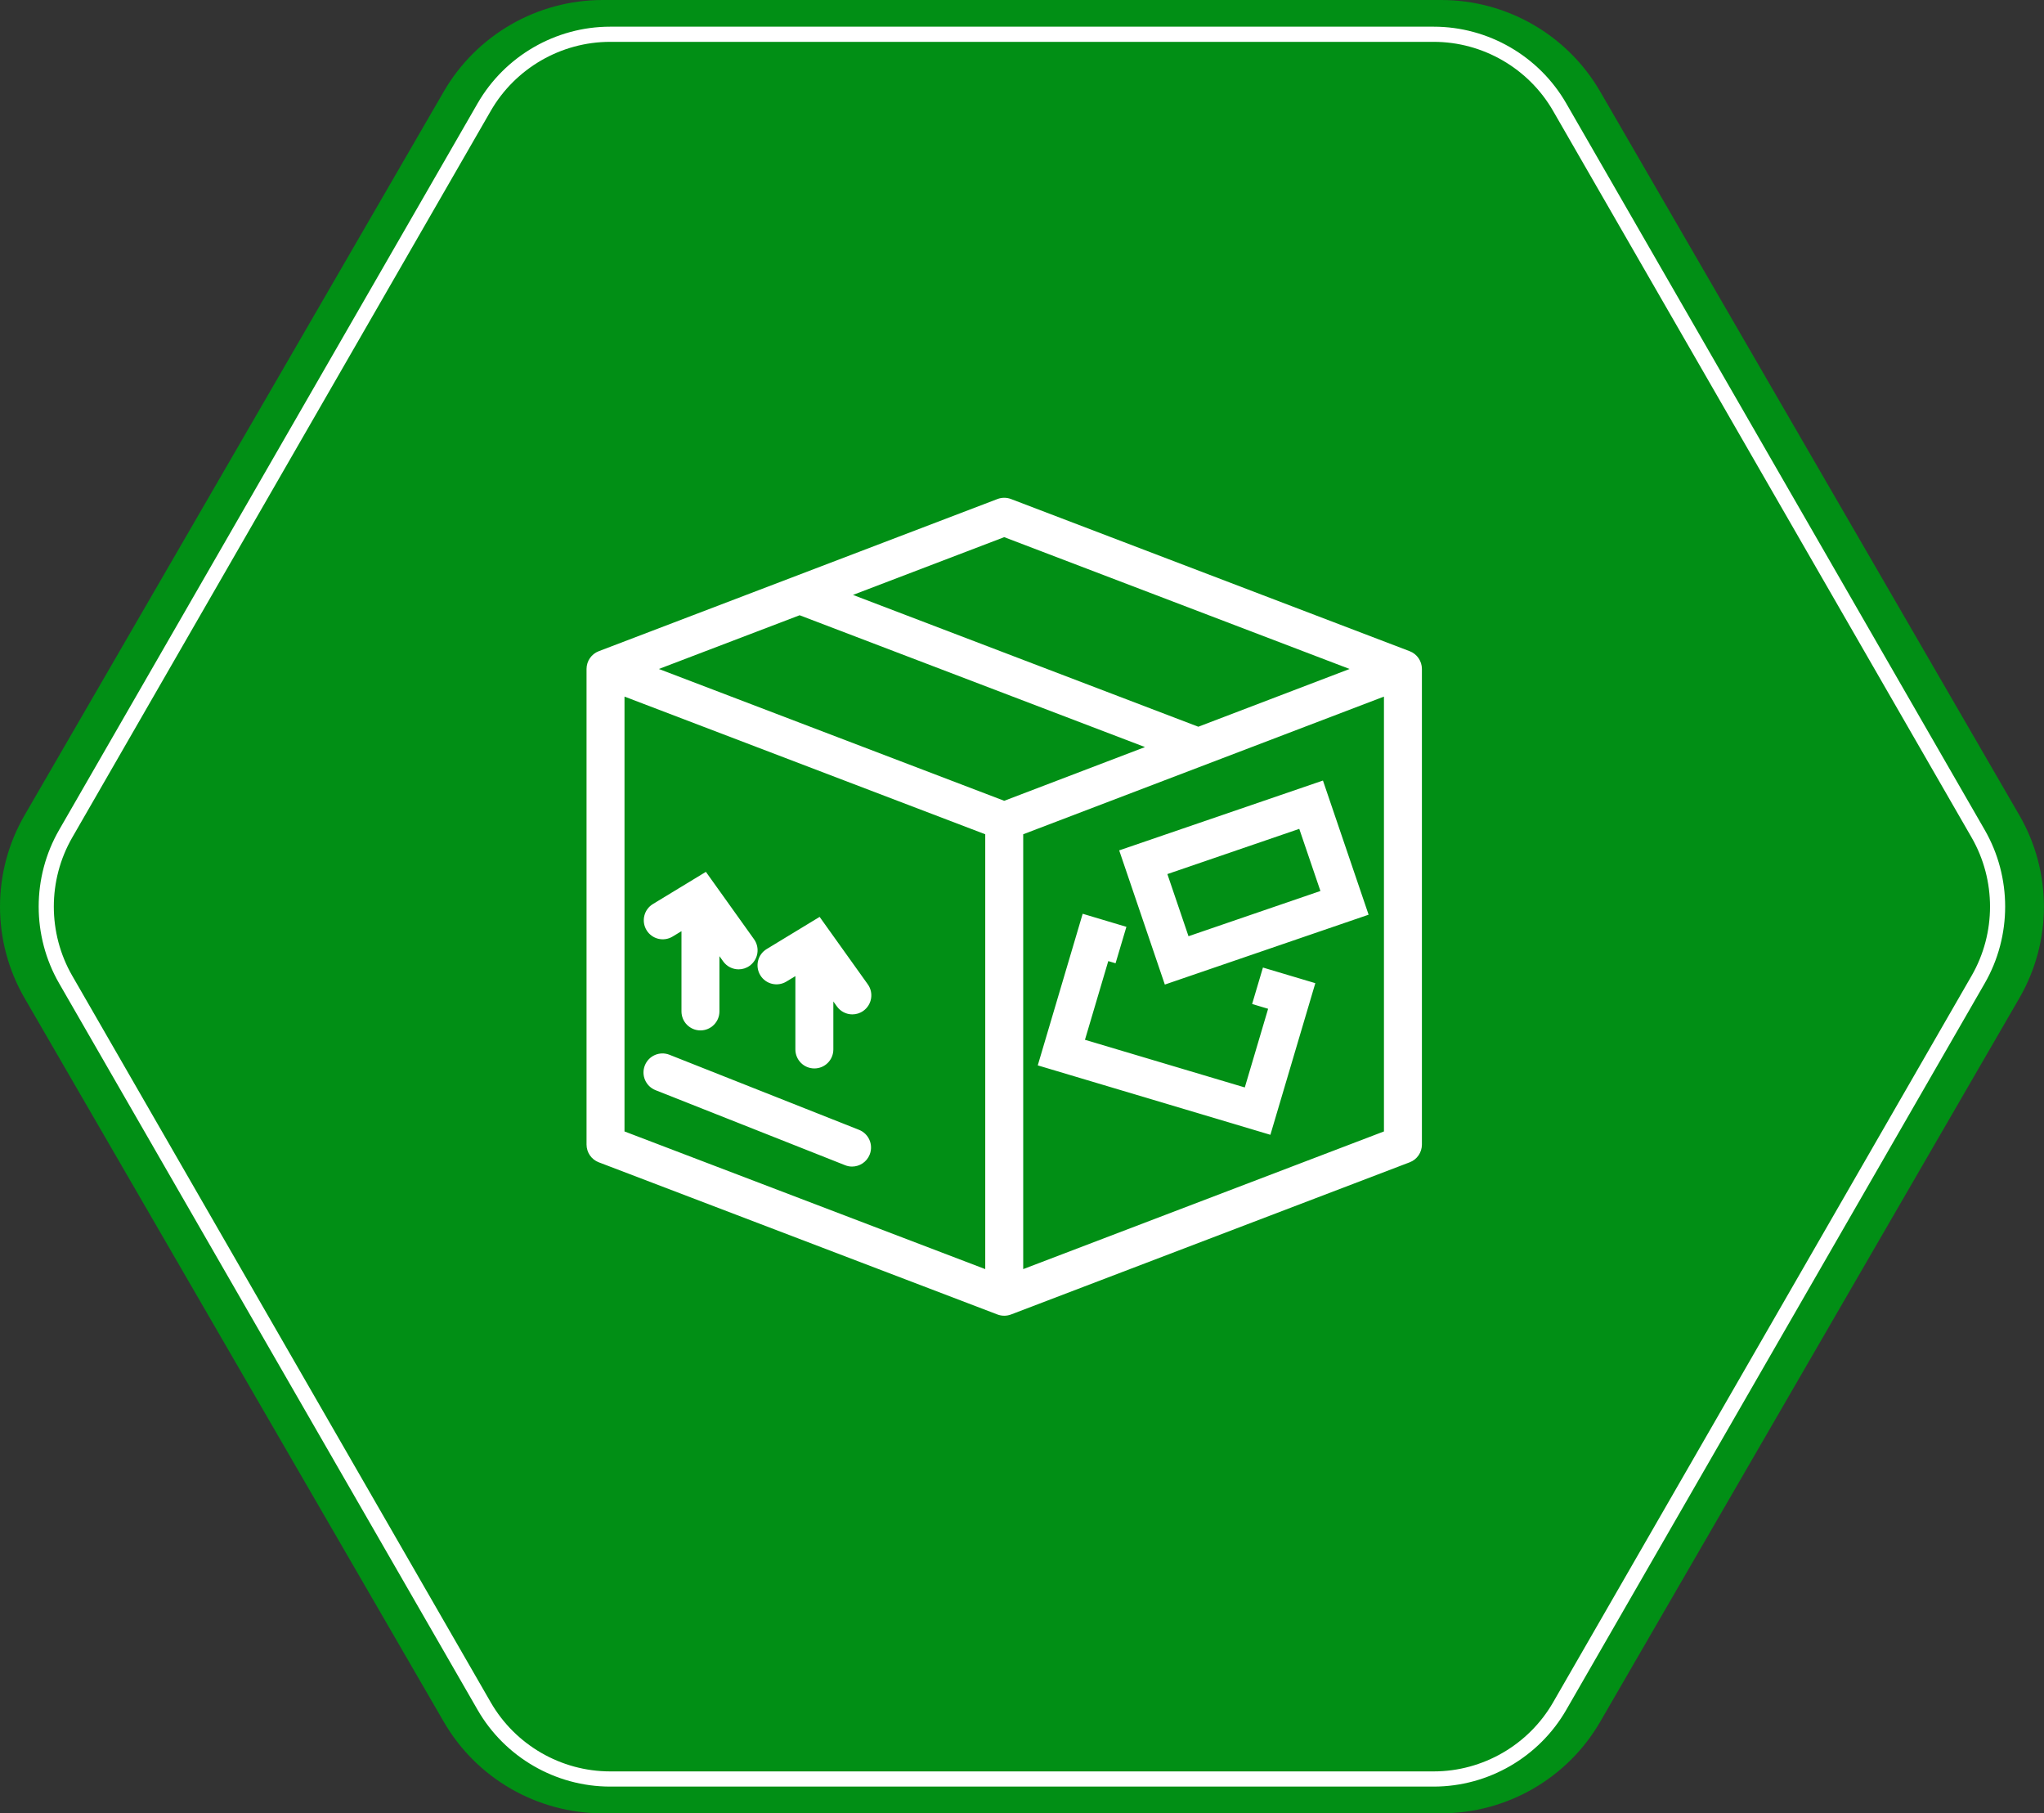 <?xml version="1.0" encoding="UTF-8"?> <svg xmlns="http://www.w3.org/2000/svg" width="115" height="102" viewBox="0 0 115 102" fill="none"><rect x="0" y="0" width="115" height="102" fill="#333333" stroke="none"/> <path fill-rule="evenodd" clip-rule="evenodd" d="M81.082 0H33.914C30.224 0 26.814 1.962 24.969 5.147L1.384 45.854C-0.461 49.038 -0.461 52.962 1.384 56.147L24.969 96.854C26.814 100.039 30.224 102 33.914 102H81.082C84.773 102 88.182 100.039 90.028 96.854L113.612 56.147C115.457 52.962 115.457 49.038 113.612 45.854L90.028 5.147C88.182 1.962 84.773 0 81.082 0Z" fill="#018F15"></path> <path fill-rule="evenodd" clip-rule="evenodd" d="M80.665 100.496H34.327C31.26 100.496 28.404 98.843 26.871 96.181L3.326 55.313C1.793 52.651 1.793 49.345 3.326 46.684L26.871 5.814C28.404 3.154 31.261 1.501 34.327 1.501H80.665C83.731 1.501 86.588 3.154 88.12 5.814L111.665 46.684C113.198 49.345 113.198 52.651 111.665 55.312L88.12 96.182C86.588 98.843 83.731 100.496 80.665 100.496ZM34.327 2.354C31.564 2.354 28.99 3.843 27.609 6.241L4.064 47.111C2.683 49.509 2.683 52.488 4.064 54.886L27.609 95.755C28.99 98.153 31.564 99.642 34.327 99.642H80.665C83.427 99.642 86.002 98.153 87.382 95.756L110.927 54.886C112.309 52.488 112.309 49.509 110.927 47.11L87.382 6.241C86.002 3.843 83.427 2.354 80.665 2.354H34.327Z" fill="white"></path> <path fill-rule="evenodd" clip-rule="evenodd" d="M79.312 65.38L56.88 73.941C56.758 73.987 56.629 74.01 56.5 74.01C56.371 74.01 56.242 73.987 56.12 73.941L33.688 65.38C33.274 65.224 33 64.825 33 64.38V37.63C33 37.187 33.274 36.788 33.688 36.63L56.12 28.07C56.365 27.977 56.635 27.977 56.88 28.07L79.312 36.63C79.726 36.788 80 37.187 80 37.63V64.38C80 64.825 79.726 65.224 79.312 65.38ZM35.136 63.644L55.432 71.388V46.928L35.136 39.184V63.644ZM37.069 37.63L56.5 45.045L64.42 42.023L44.989 34.608L37.069 37.63ZM56.5 30.215L47.99 33.464L67.42 40.879L75.931 37.63L56.5 30.215ZM77.864 39.184L57.568 46.928V71.388L77.864 63.644V39.184ZM63.374 52.135L62.764 54.184L62.354 54.062L61.042 58.489L70.035 61.169L71.347 56.745L70.447 56.475L71.056 54.425L74.003 55.304L71.475 63.833L58.387 59.928L60.914 51.4L63.374 52.135ZM62.968 47.834L74.432 43.906L77.001 51.452L65.536 55.382L62.968 47.834ZM66.868 52.663L74.29 50.118L73.1 46.624L65.679 49.167L66.868 52.663ZM47.956 57.059C47.622 57.059 47.295 56.904 47.086 56.611L46.886 56.333V59.031C46.886 59.623 46.408 60.1 45.818 60.1C45.228 60.1 44.75 59.623 44.75 59.031V54.907L44.242 55.215C43.739 55.519 43.08 55.361 42.775 54.855C42.469 54.349 42.63 53.691 43.134 53.385L46.114 51.575L48.823 55.367C49.167 55.846 49.056 56.516 48.576 56.859C48.388 56.995 48.17 57.059 47.956 57.059ZM41.556 54.526C41.224 54.526 40.896 54.37 40.687 54.078L40.477 53.785V56.891C40.477 57.483 39.999 57.961 39.409 57.961C38.819 57.961 38.341 57.483 38.341 56.891V52.379L37.843 52.681C37.339 52.986 36.682 52.828 36.376 52.322C36.069 51.816 36.231 51.158 36.735 50.852L39.715 49.042L42.424 52.833C42.767 53.312 42.657 53.98 42.177 54.325C41.989 54.461 41.771 54.526 41.556 54.526ZM37.665 59.331L48.331 63.554C48.88 63.772 49.148 64.392 48.932 64.942C48.766 65.364 48.363 65.62 47.938 65.62C47.807 65.62 47.674 65.596 47.546 65.543L36.88 61.322C36.331 61.103 36.063 60.483 36.279 59.934C36.496 59.383 37.116 59.114 37.665 59.331Z" fill="white"></path> </svg> 